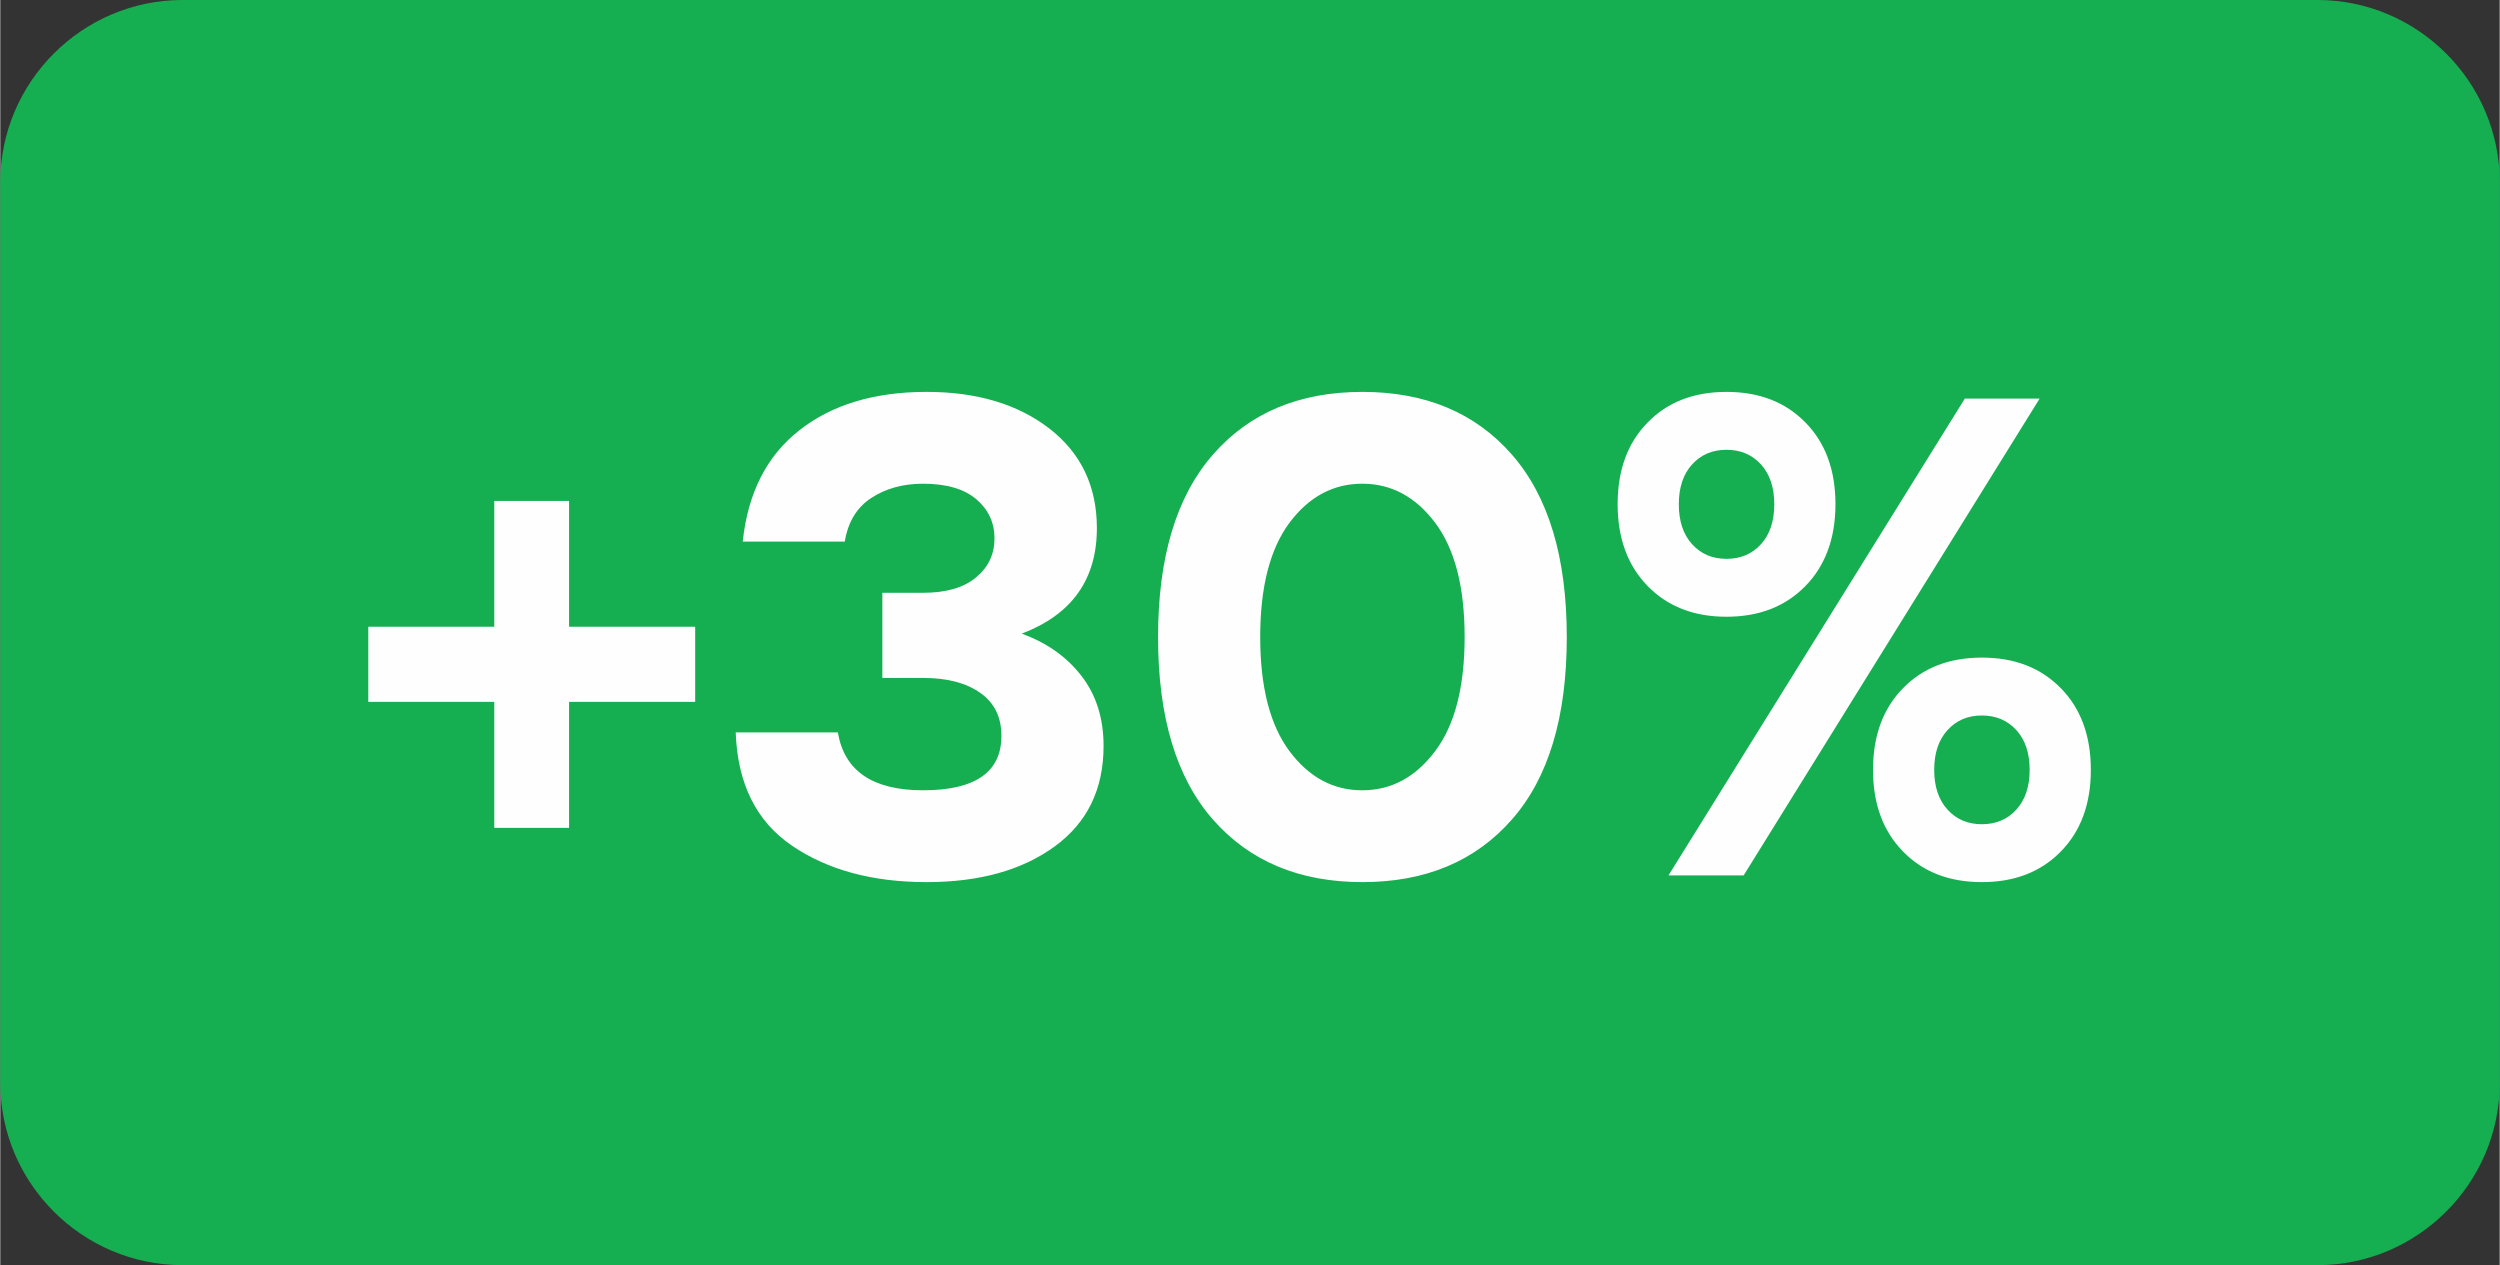 <?xml version="1.0" encoding="UTF-8"?> <!-- Creator: CorelDRAW X7 --> <svg xmlns="http://www.w3.org/2000/svg" xmlns:xlink="http://www.w3.org/1999/xlink" xml:space="preserve" width="2395px" height="1212px" style="shape-rendering:geometricPrecision; text-rendering:geometricPrecision; image-rendering:optimizeQuality; fill-rule:evenodd; clip-rule:evenodd" viewBox="0 0 31698822 16045073"><rect x="0" y="0" width="31698822" height="16045073" fill="#333333" stroke="none"/> <defs> <style type="text/css"> <![CDATA[ .fil0 {fill:#15AF51} .fil1 {fill:#FEFEFE;fill-rule:nonzero} ]]> </style> </defs> <g id="Слой_x0020_1">  <g id="_2578072651392"> <path class="fil0" d="M2311089 0l27076644 0c1271130,0 2311089,1039959 2311089,2311073l0 11422912c0,1271099 -1039959,2311088 -2311089,2311088l-27076644 0c-1271130,0 -2311089,-1039989 -2311089,-2311088l0 -11422912c0,-1271114 1039959,-2311073 2311089,-2311073z"></path> <path class="fil1" d="M6264982 10499336l0 -1597877 -1597877 0 0 -952965 1597877 0 0 -1594986 948650 0 0 1594986 1599300 0 0 952965 -1599300 0 0 1597877 -948650 0zm5483146 688090c-686652,0 -1255264,-154026 -1707273,-462093 -453464,-308051 -690982,-787418 -714009,-1436645l1295564 0c82054,489449 441942,734158 1079649,734158 663625,0 994718,-230312 994718,-690966 0,-237518 -89260,-418900 -267751,-544147 -178506,-126669 -420354,-190011 -726967,-190011l-515352 0 0 -1079649 515352 0c292231,0 516790,-64765 672254,-194326 156918,-129561 234642,-295108 234642,-495202 0,-201533 -77724,-367080 -231766,-498079 -155463,-130983 -380022,-195764 -675130,-195764 -253354,0 -472160,60450 -656419,181367 -184258,120932 -295107,305190 -335408,552791l-1294140 0c64780,-616118 303736,-1086840 716884,-1410742 413148,-325325 951526,-487996 1615152,-487996 637706,0 1157373,155464 1558999,466408 400189,310927 600283,731281 600283,1262454 0,650665 -318134,1095484 -952964,1337317 318134,115164 570049,293670 757185,535518 187150,241833 280710,538378 280710,889622 0,548461 -207285,973115 -620433,1273975 -413148,300861 -954403,452010 -1623780,452010zm7422183 -793171c-463515,528296 -1095469,793171 -1894408,793171 -800377,0 -1432331,-264875 -1895862,-793171 -464953,-528311 -696718,-1299893 -696718,-2313324 0,-1013430 231765,-1785012 696718,-2316200 463531,-529734 1095485,-794609 1895862,-794609 798939,0 1430893,264875 1894408,794609 464969,531188 696735,1302770 696735,2316200 0,1013431 -231766,1785013 -696735,2313324zm-2821470 -869472c247601,332516 555668,498063 924186,498063 368517,0 676568,-165547 925608,-498063 249039,-331093 372832,-813336 372832,-1446728 0,-631954 -123793,-1114197 -372832,-1446728 -249040,-331078 -557091,-496625 -925608,-496625 -368518,0 -676585,165547 -924186,496625 -246147,332531 -369955,814774 -369955,1446728 0,633392 123808,1115635 369955,1446728zm4808015 1577712l3758599 -6047442 948650 0 -3754284 6047442 -952965 0zm4976438 -303737c-253369,259107 -585885,388668 -1001909,388668 -414586,0 -748556,-129561 -1000472,-388668 -253353,-259122 -380038,-603159 -380038,-1035018 0,-431860 126685,-777351 380038,-1035019 251916,-259122 585886,-388668 1000472,-388668 416024,0 748540,129546 1001909,388668 253354,257668 380023,603159 380023,1035019 0,431859 -126669,775896 -380023,1035018zm-1438084 -531187c112272,123792 257669,185697 436175,185697 178490,0 325325,-61905 437612,-185697 112287,-123793 168423,-292216 168423,-503831 0,-213054 -56136,-380039 -168423,-503831 -112287,-123809 -259122,-185697 -437612,-185697 -178506,0 -323903,61888 -436175,185697 -112287,123792 -168438,290777 -168438,503831 0,211615 56151,380038 168438,503831zm-1800848 -2835867c-253354,259122 -585885,390121 -1001909,390121 -414586,0 -748556,-130999 -1000472,-390121 -253353,-260545 -380038,-606036 -380038,-1037895 0,-431860 126685,-777335 380038,-1035019 251916,-259107 585886,-388668 1000472,-388668 416024,0 748555,129561 1001909,388668 253354,257684 380039,603159 380039,1035019 0,431859 -126685,777350 -380039,1037895zm-1438084 -529734c112272,123792 257669,185697 436175,185697 178490,0 325325,-61905 437612,-185697 112287,-123809 168423,-292232 168423,-506723 0,-213054 -56136,-381477 -168423,-505269 -112287,-123793 -259122,-185697 -437612,-185697 -178506,0 -323903,61904 -436175,185697 -112287,123792 -168423,292215 -168423,505269 0,214491 56136,382914 168423,506723z"></path> </g> </g> </svg> 